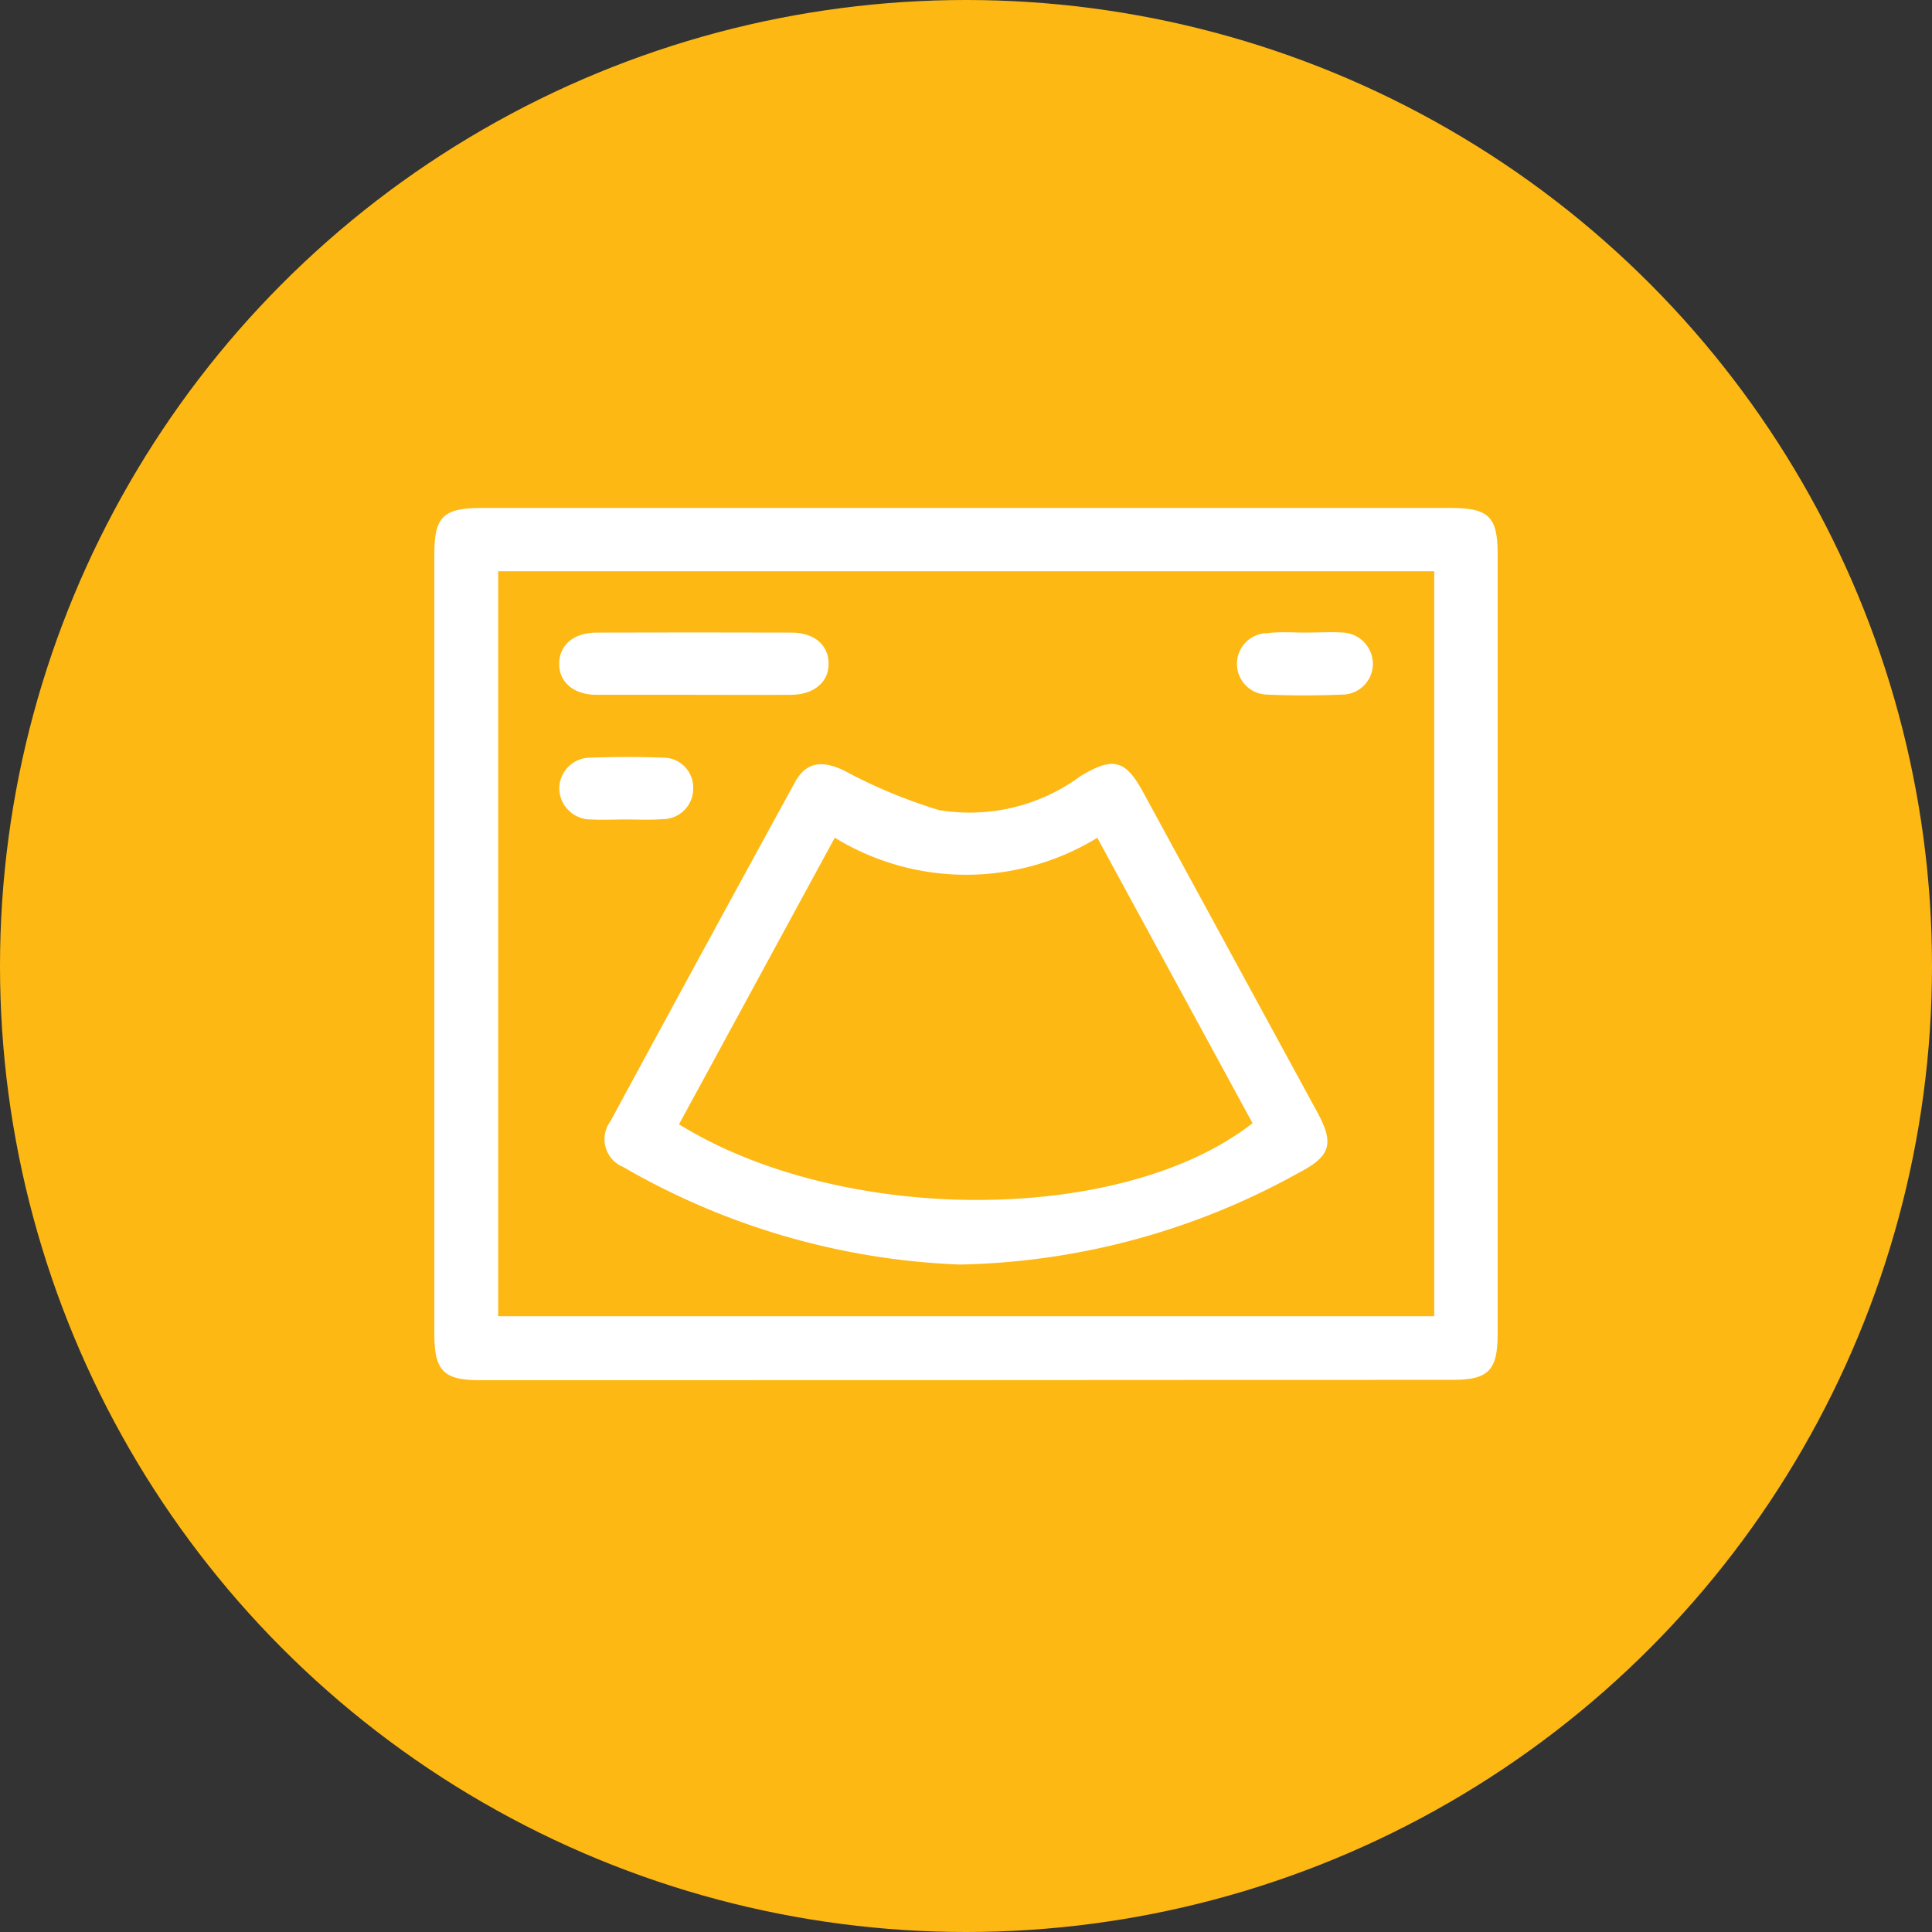 <svg xmlns="http://www.w3.org/2000/svg" width="44" height="44" viewBox="0 0 44 44">
  <rect x="0" y="0" width="44" height="44" fill="#333333" stroke="none"/>
  <g id="Group_17958" data-name="Group 17958" transform="translate(-600 -331)">
    <g id="Group_17957" data-name="Group 17957">
      <circle id="Ellipse_173" data-name="Ellipse 173" cx="22" cy="22" r="22" transform="translate(600 331)" fill="#fdb813"/>
      <g id="Layer_2" data-name="Layer 2" transform="translate(609.892 342.568)">
        <g id="Layer_1" data-name="Layer 1" transform="translate(0 0)">
          <path id="Path_25714" data-name="Path 25714" d="M12.131,0H23.148c.859,0,1.068.2,1.068,1.041V18.816c0,.827-.214,1.041-1.022,1.041q-11.086.008-22.171.008C.214,19.864,0,19.647,0,18.824V1.041C0,.2.209,0,1.069,0ZM1.454,1.442V18.408H22.771V1.442Z" transform="translate(0 0)" fill="#fff"/>
          <path id="Path_25715" data-name="Path 25715" d="M49.117,73.008a16.538,16.538,0,0,1-7.662-2.221.683.683,0,0,1-.292-1.041q2.089-3.863,4.2-7.717c.257-.473.621-.51,1.122-.271a11.76,11.76,0,0,0,2.161.9,4.248,4.248,0,0,0,3.223-.774c.742-.446,1.023-.378,1.429.372l3.973,7.3c.378.7.291.986-.419,1.355A16.5,16.5,0,0,1,49.117,73.008Zm-2.844-9.721c-1.2,2.206-2.374,4.369-3.548,6.527,3.736,2.311,10.1,2.291,13.062-.025l-3.536-6.5A5.72,5.72,0,0,1,46.273,63.287Z" transform="translate(-37.153 -55.777)" fill="#fff"/>
          <path id="Path_25716" data-name="Path 25716" d="M33.075,31.405c-.723,0-1.446,0-2.17,0-.532,0-.868-.3-.851-.733.016-.414.339-.682.851-.684q2.218-.007,4.434,0c.516,0,.837.27.851.685.016.43-.322.727-.851.732C34.583,31.411,33.832,31.405,33.075,31.405Z" transform="translate(-27.211 -27.149)" fill="#fff"/>
          <path id="Path_25717" data-name="Path 25717" d="M195.281,29.924c.268,0,.537-.018.8,0a.715.715,0,0,1,.693.713.7.7,0,0,1-.7.7c-.568.023-1.135.025-1.7,0a.7.7,0,0,1,.009-1.4C194.679,29.9,194.981,29.928,195.281,29.924Z" transform="translate(-175.4 -27.086)" fill="#fff"/>
          <path id="Path_25718" data-name="Path 25718" d="M31.544,61.376c-.268,0-.537.014-.8,0a.717.717,0,0,1-.714-.729.708.708,0,0,1,.715-.679c.551-.019,1.1-.021,1.654,0a.68.68,0,0,1,.681.7.693.693,0,0,1-.681.7C32.112,61.391,31.827,61.376,31.544,61.376Z" transform="translate(-27.185 -54.281)" fill="#fff"/>
        </g>
      </g>
    </g>
  </g>
</svg>
